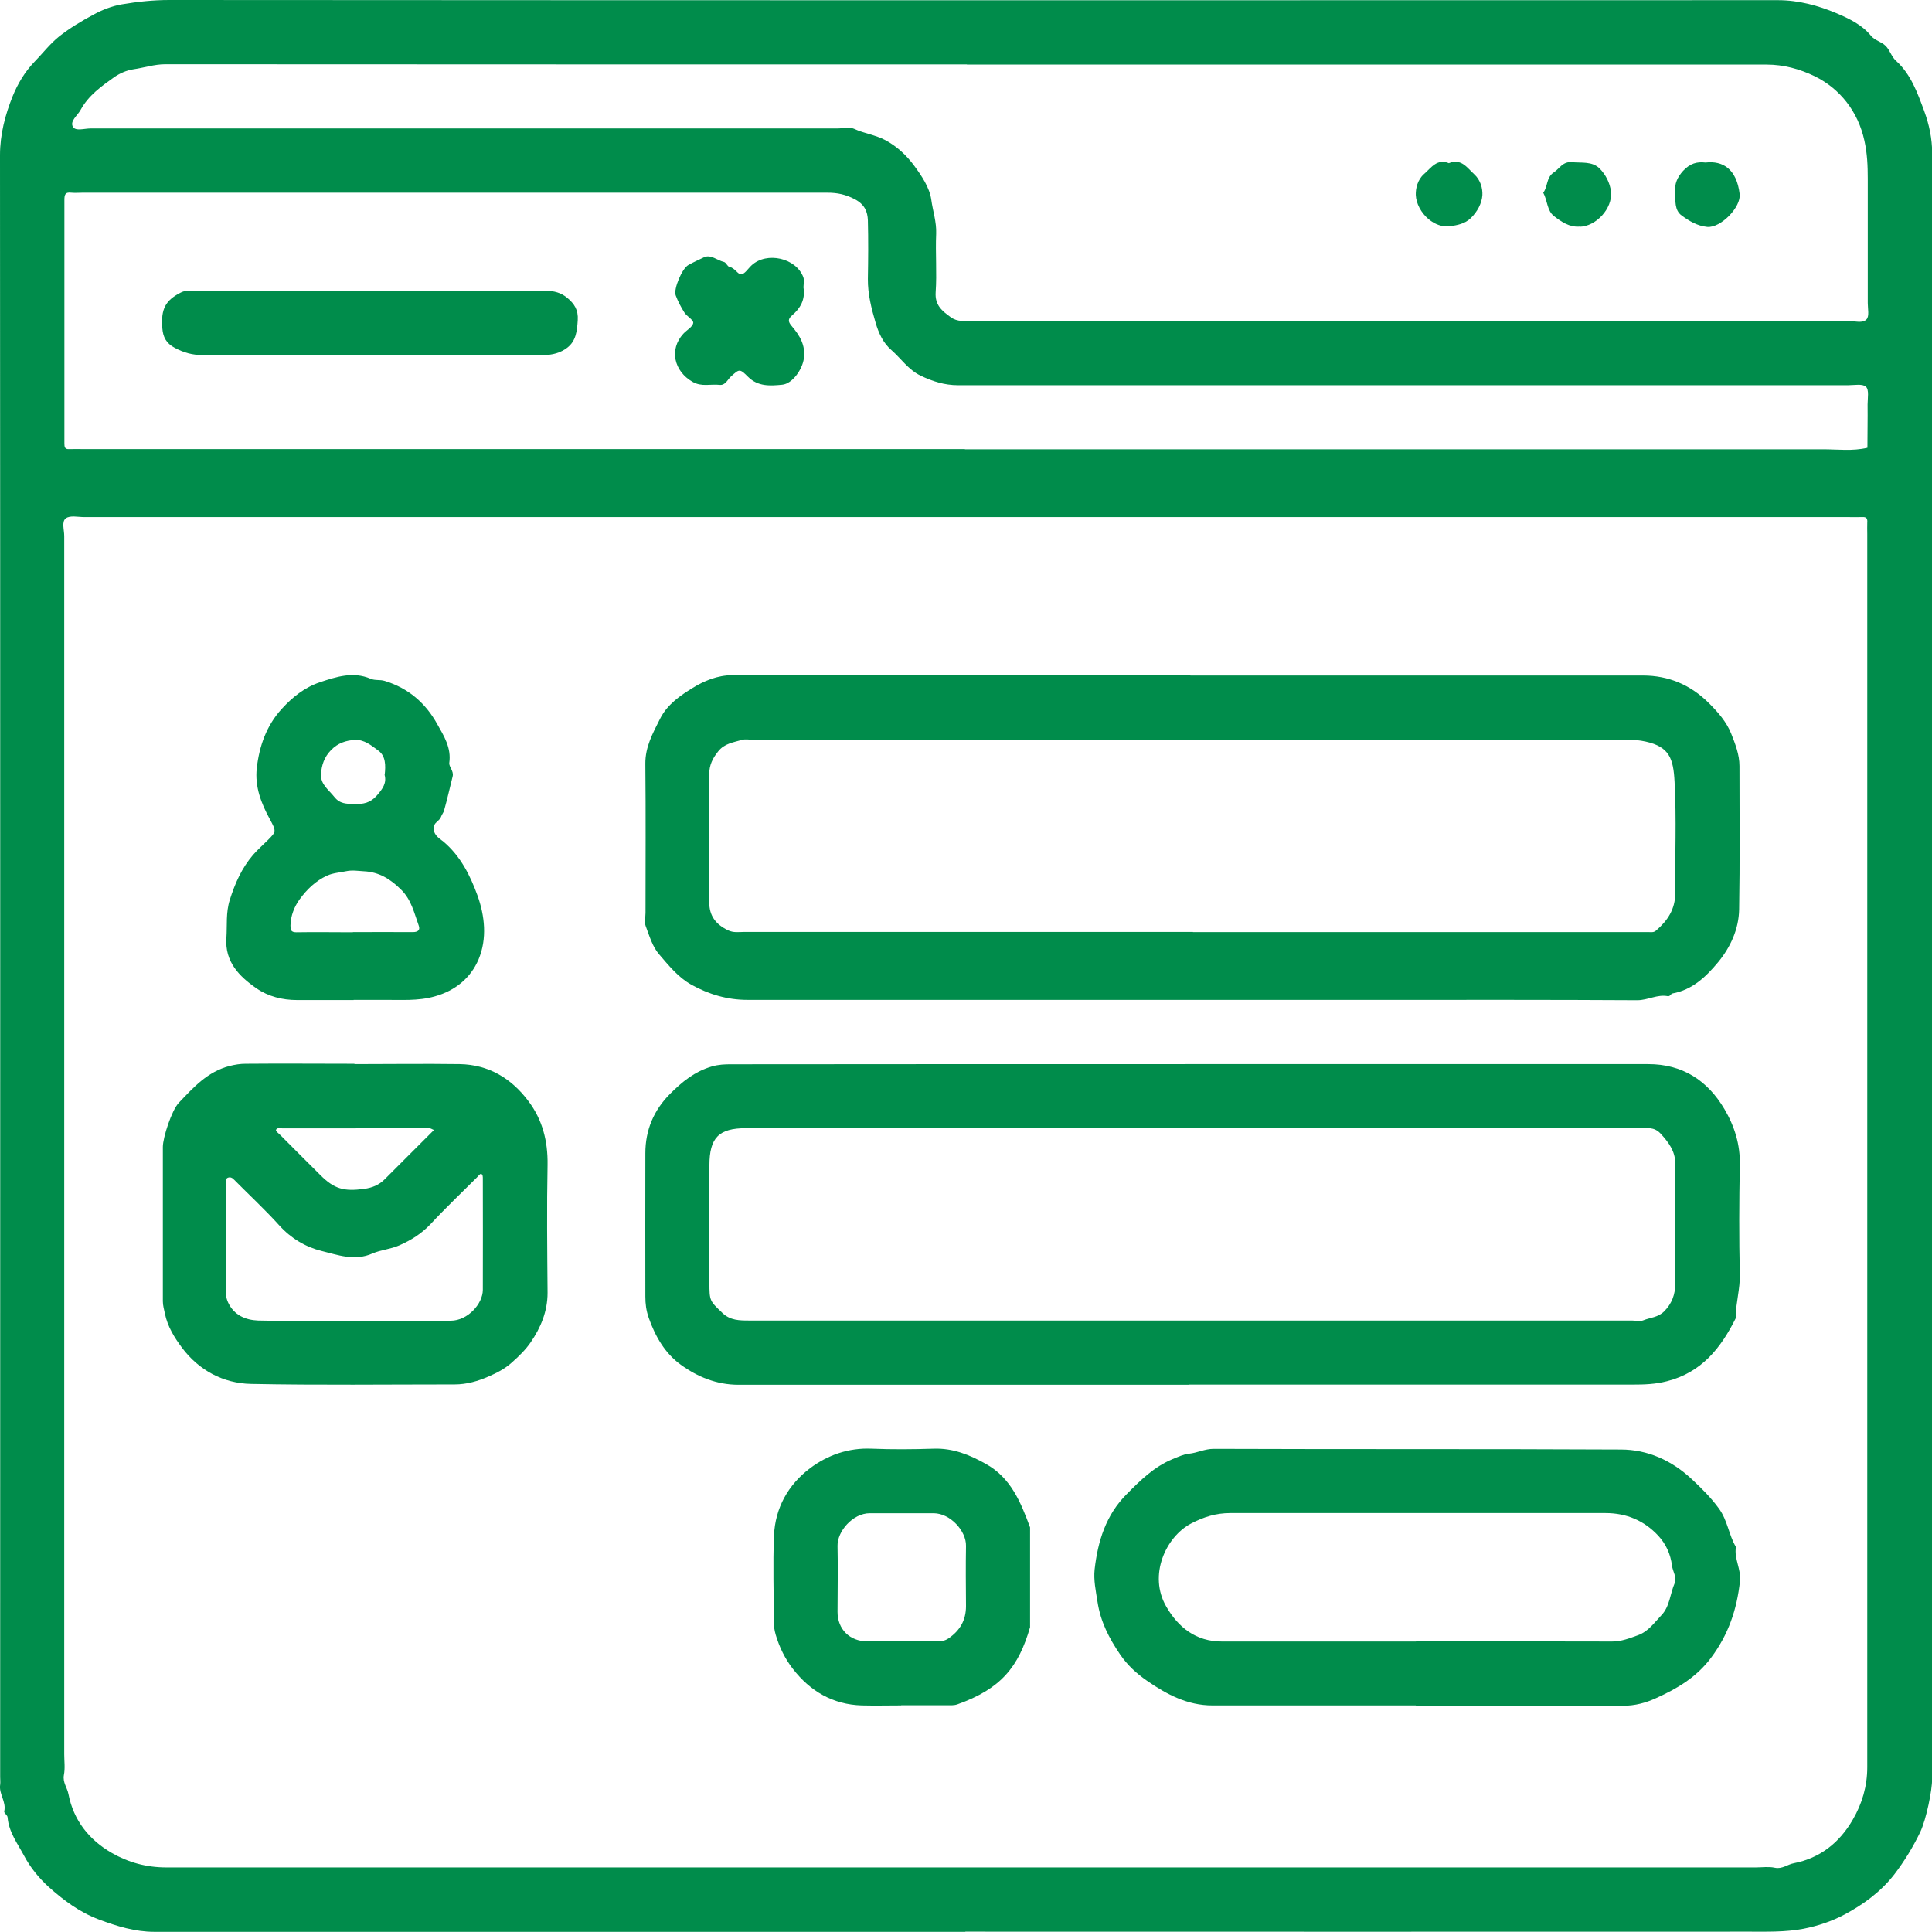 <?xml version="1.0" encoding="UTF-8"?>
<svg id="Capa_2" data-name="Capa 2" xmlns="http://www.w3.org/2000/svg" viewBox="0 0 114.6 114.59">
  <defs>
    <style>
      .cls-1 {
        fill: #008c4b;
        stroke-width: 0px;
      }
    </style>
  </defs>
  <g id="Capa_2-2" data-name="Capa 2">
    <g>
      <path class="cls-1" d="m57.25,114.59c-16.03,0-32.07,0-48.1,0-1.14,0-2.21-.33-3.28-.73-1.15-.43-2.11-1.15-2.99-1.94-.56-.51-1.08-1.14-1.45-1.84-.39-.73-.91-1.41-.98-2.28,0-.12-.22-.26-.2-.35.14-.57-.33-1.04-.24-1.59.02-.15,0-.3,0-.45C.01,73.34.02,41.27,0,9.2c0-1.23.31-2.4.75-3.49.29-.72.72-1.45,1.29-2.04.49-.5.91-1.06,1.47-1.51.65-.51,1.34-.92,2.05-1.3.51-.28,1.08-.5,1.65-.6C8.15.1,9.08,0,10.04,0c31.81.02,63.62.02,95.43.01,1.22,0,2.39.32,3.48.78.72.31,1.49.67,2.02,1.32.24.3.62.35.88.61.26.26.33.62.61.88.89.8,1.28,1.91,1.68,2.99.29.79.47,1.63.47,2.49,0,32.14,0,64.29,0,96.43,0,.67-.34,2.39-.71,3.17-.43.89-.93,1.71-1.54,2.51-.81,1.04-1.84,1.78-2.94,2.37-.73.39-1.57.68-2.45.85-1.06.2-2.11.17-3.16.17-15.51.01-31.03,0-46.54,0Zm.1-83.92c-17.45,0-34.91,0-52.36,0-.37,0-.83-.11-1.08.07-.27.2-.1.69-.1,1.05,0,24.09,0,48.18,0,72.27,0,.41.06.83-.02,1.23-.08.44.2.75.27,1.13.3,1.54,1.21,2.71,2.57,3.49.99.57,2.07.86,3.22.86,31.44,0,62.87,0,94.31,0,.37,0,.76-.06,1.12.02.44.09.75-.2,1.13-.27,1.54-.3,2.7-1.21,3.49-2.58.56-.96.86-2,.86-3.11,0-24.39,0-48.78,0-73.16,0-.22-.01-.45,0-.67.02-.23-.04-.35-.3-.33-.3.01-.6,0-.89,0h-52.25Zm0-26.85c-15.85,0-31.69,0-47.54-.01-.66,0-1.27.21-1.9.3-.4.06-.81.24-1.14.47-.76.54-1.52,1.08-1.99,1.94-.18.33-.64.66-.46.99.15.29.68.11,1.04.11,14.77,0,29.53,0,44.3,0,.34,0,.72-.11,1,.02.6.28,1.27.36,1.85.67.68.36,1.26.9,1.71,1.51.45.61.92,1.31,1.02,2.02.09.67.32,1.33.29,2.03-.05,1.15.05,2.32-.03,3.47-.05.77.39,1.11.9,1.48.39.28.82.22,1.25.22,12.04,0,24.09,0,36.13,0,5.29,0,10.59,0,15.88,0,.36,0,.83.16,1.06-.1.17-.19.07-.63.07-.96,0-2.46,0-4.92,0-7.38,0-.76-.03-1.5-.2-2.26-.37-1.71-1.44-3.08-2.95-3.82-.89-.43-1.84-.69-2.85-.69-15.81,0-31.62,0-47.43,0Zm-.12,22.83c16.96,0,33.93,0,50.89,0,.88,0,1.77.12,2.65-.09,0-.86.02-1.71.01-2.57,0-.36.1-.87-.1-1.05-.2-.19-.69-.09-1.06-.09-17.6,0-35.2,0-52.79,0-.81,0-1.52-.23-2.23-.57-.72-.35-1.15-1.01-1.72-1.51-.5-.43-.76-1.01-.94-1.62-.25-.85-.47-1.71-.46-2.61.02-1.16.03-2.31,0-3.47-.02-.52-.19-.94-.77-1.25-.55-.29-1.05-.39-1.63-.39-14.73,0-29.45,0-44.18,0-.22,0-.45.02-.67,0-.38-.05-.41.14-.41.45,0,3.32,0,6.64,0,9.95,0,1.49,0,2.98,0,4.47,0,.21.02.36.29.34.3-.01.6,0,.89,0h52.24Z"/>
      <path class="cls-1" d="m70.61,40.07c8.95,0,17.9,0,26.85,0,1.51,0,2.82.55,3.91,1.64.54.54,1.04,1.11,1.32,1.81.24.61.49,1.24.49,1.92,0,2.83.03,5.67-.02,8.5-.02,1.18-.52,2.26-1.26,3.15-.71.85-1.52,1.63-2.7,1.84-.09.02-.13.18-.27.16-.63-.12-1.18.24-1.81.24-5.07-.03-10.14-.02-15.21-.02-12.53,0-25.06,0-37.58,0-1.19,0-2.29-.33-3.32-.9-.79-.44-1.35-1.15-1.92-1.81-.39-.45-.57-1.09-.79-1.67-.09-.23-.01-.52-.01-.78,0-2.95.02-5.89-.01-8.84-.01-1.01.44-1.81.87-2.67.43-.86,1.2-1.38,1.93-1.83.67-.42,1.49-.76,2.36-.76,1.94.01,3.88,0,5.82,0h21.36Zm.15,15.22h26.39c.22,0,.45,0,.67,0,.14,0,.27.03.41-.09.69-.59,1.14-1.27,1.14-2.22-.02-2.2.08-4.4-.04-6.6-.07-1.39-.31-2.08-1.71-2.39-.36-.08-.71-.11-1.06-.11-17.3,0-34.59,0-51.89,0-.22,0-.46-.05-.67.01-.5.15-1.03.21-1.4.68-.33.41-.53.81-.53,1.35.02,2.53.01,5.07,0,7.6,0,.81.39,1.31,1.11,1.66.33.16.64.1.96.1,8.87,0,17.74,0,26.62,0Z"/>
      <path class="cls-1" d="m70.54,82.14c-8.91,0-17.83,0-26.74,0-1.29,0-2.43-.47-3.42-1.19-.93-.67-1.51-1.67-1.9-2.78-.15-.43-.2-.83-.2-1.26,0-2.83-.01-5.67,0-8.5,0-1.37.49-2.55,1.47-3.53.71-.71,1.45-1.32,2.47-1.62.41-.12.78-.13,1.17-.13,9.29-.01,18.57-.01,27.86-.01s17.68,0,26.52,0c2.02,0,3.51.96,4.52,2.67.6,1.02.94,2.11.91,3.32-.04,2.16-.05,4.33,0,6.49.02.85-.23,1.65-.24,2.48,0,.04.01.08,0,.11-.88,1.77-2.03,3.22-4.08,3.74-.69.18-1.35.2-2.04.2-8.76,0-17.53,0-26.29,0Zm.22-15.22c-8.84,0-17.67,0-26.51,0-1.62,0-2.17.57-2.17,2.22,0,2.31,0,4.62,0,6.93,0,1.11.02,1.09.77,1.81.47.45,1.02.45,1.61.45,17.45,0,34.89,0,52.34,0,.22,0,.48.07.67-.01.41-.17.88-.17,1.24-.53.46-.46.66-1.01.66-1.63.01-1.01,0-2.01,0-3.02,0-1.38,0-2.76,0-4.14,0-.72-.4-1.25-.88-1.77-.38-.4-.8-.31-1.22-.31-8.84,0-17.67,0-26.51,0Z"/>
      <path class="cls-1" d="m83.98,101.16c-4.02,0-8.05,0-12.07,0-1.47,0-2.7-.65-3.87-1.46-.62-.43-1.15-.91-1.59-1.55-.66-.97-1.17-1.95-1.35-3.14-.1-.65-.24-1.29-.17-1.92.19-1.67.67-3.23,1.9-4.46.81-.82,1.62-1.62,2.72-2.08.32-.13.69-.3.97-.32.5-.05.94-.29,1.47-.29,8.05.03,16.1,0,24.15.04,1.59,0,3.02.65,4.19,1.74.58.54,1.15,1.1,1.63,1.76.52.71.58,1.56,1.01,2.28-.12.7.32,1.32.24,2.03-.18,1.68-.69,3.18-1.72,4.55-.86,1.15-2,1.82-3.26,2.39-.61.28-1.25.45-1.94.45-4.1,0-8.2,0-12.3,0Zm.01-3.8c3.88,0,7.76,0,11.63.01.56,0,1.03-.19,1.53-.37.62-.22.98-.75,1.4-1.19.5-.52.51-1.27.79-1.91.14-.33-.12-.69-.16-1.02-.09-.71-.36-1.29-.82-1.79-.84-.9-1.89-1.34-3.13-1.34-7.42,0-14.84,0-22.26,0-.84,0-1.57.23-2.32.62-1.5.79-2.55,3.07-1.47,4.93.71,1.23,1.76,2.07,3.29,2.07,3.84,0,7.68,0,11.52,0Z"/>
      <path class="cls-1" d="m21.01,63.12c2.09,0,4.17-.03,6.26,0,1.71.03,3.06.84,4.07,2.19.84,1.11,1.16,2.38,1.14,3.78-.05,2.53-.02,5.07,0,7.6,0,1.1-.41,2.07-1,2.93-.3.44-.71.84-1.13,1.21-.41.37-.89.61-1.35.81-.63.28-1.31.48-2.03.48-4.02,0-8.05.05-12.07-.03-1.66-.03-3.1-.81-4.1-2.14-.44-.59-.86-1.25-1.02-2.04-.05-.24-.12-.48-.12-.72,0-3.05,0-6.11,0-9.16,0-.55.52-2.17.95-2.62.86-.9,1.69-1.84,3.01-2.18.32-.08.63-.13.94-.13,2.16-.02,4.32,0,6.48,0Zm-.08,15.22c1.94,0,3.88,0,5.81,0,1,0,1.9-1,1.9-1.83.01-2.2,0-4.4,0-6.6,0-.11,0-.26-.11-.28-.07,0-.16.13-.24.21-.92.92-1.87,1.82-2.76,2.78-.53.56-1.14.94-1.84,1.25-.52.23-1.11.27-1.59.48-1.08.48-2.08.08-3.04-.15-.93-.23-1.81-.75-2.5-1.52-.85-.94-1.78-1.8-2.67-2.7-.11-.12-.23-.18-.38-.12-.12.05-.1.18-.1.29,0,2.2,0,4.4,0,6.6,0,.18.04.33.12.51.36.77,1.05,1.04,1.78,1.07,1.86.05,3.73.02,5.59.02Zm.18-11.41h-1.23c-1.04,0-2.08,0-3.12,0-.14,0-.34-.06-.39.1-.02.07.17.21.27.31.79.79,1.57,1.58,2.36,2.36.83.83,1.4.98,2.6.82.49-.07.88-.23,1.22-.57.92-.92,1.84-1.84,2.76-2.76.05-.05.1-.1.16-.16-.1-.04-.19-.11-.29-.11-1.45,0-2.9,0-4.35,0Z"/>
      <path class="cls-1" d="m20.98,59.32c-1.12,0-2.24,0-3.36,0-.87,0-1.7-.21-2.4-.69-1.03-.71-1.89-1.58-1.79-2.99.05-.76-.04-1.5.2-2.26.31-.98.71-1.89,1.38-2.67.27-.31.58-.58.87-.87.51-.51.52-.52.13-1.24-.52-.95-.9-1.94-.78-3.03.15-1.31.57-2.52,1.48-3.52.64-.7,1.35-1.27,2.26-1.58.99-.33,1.98-.65,3.01-.21.28.12.55.04.84.13,1.41.43,2.43,1.32,3.12,2.57.39.69.84,1.4.71,2.29-.03.23.28.49.2.8-.17.68-.32,1.36-.51,2.03-.03.12-.13.23-.18.37-.08.26-.47.34-.44.71.03.4.34.57.58.76,1.02.86,1.59,2.01,2.02,3.19.44,1.22.58,2.57.07,3.79-.47,1.11-1.38,1.86-2.59,2.2-1.01.29-2.03.2-3.04.21-.6,0-1.19,0-1.79,0Zm-.05-4.03c1.19,0,2.38-.01,3.56,0,.31,0,.44-.13.35-.38-.27-.75-.44-1.54-1.04-2.13-.62-.62-1.3-1.06-2.23-1.1-.36-.02-.67-.08-1.05,0-.38.08-.77.1-1.12.26-.68.31-1.21.83-1.63,1.41-.31.43-.53.97-.54,1.55,0,.25.02.4.35.4,1.11-.02,2.23,0,3.34,0Zm1.89-9.34c.06-.55.06-1.1-.37-1.42-.41-.3-.84-.67-1.4-.64-.53.03-1.02.19-1.42.61-.4.41-.56.9-.59,1.43-.03.6.46.92.79,1.34.33.42.73.41,1.17.42.54.02.97-.06,1.36-.51.34-.39.59-.74.45-1.23Z"/>
      <path class="cls-1" d="m53.46,101.16c-.78,0-1.56.02-2.34,0-1.72-.05-3.07-.85-4.09-2.17-.46-.59-.8-1.28-1.02-2.03-.07-.25-.11-.49-.11-.73,0-1.71-.06-3.43.01-5.14.07-1.65.85-3.03,2.14-4,1.04-.78,2.28-1.22,3.65-1.16,1.23.05,2.46.04,3.68,0,1.14-.04,2.13.36,3.09.9,1.5.83,2.08,2.29,2.63,3.77v5.92c-.68,2.35-1.71,3.65-4.32,4.58-.2.07-.43.05-.65.05-.89,0-1.79,0-2.68,0Zm-.02-3.8c.74,0,1.49,0,2.23,0,.22,0,.39-.04.6-.18.68-.47,1.03-1.08,1.03-1.91-.01-1.19-.02-2.38,0-3.57.02-.88-.92-1.93-1.91-1.94-1.27,0-2.53,0-3.8,0-1,0-1.93,1.07-1.91,1.94.03,1.3,0,2.61,0,3.91,0,1.03.72,1.74,1.74,1.75.67.01,1.34,0,2.01,0Z"/>
      <path class="cls-1" d="m93.7,13.44c-.61.05-1.09-.29-1.52-.62-.42-.32-.39-.94-.64-1.39.28-.36.17-.9.62-1.2.35-.23.54-.67,1.09-.61.57.05,1.19-.06,1.63.37.36.36.62.86.68,1.38.1,1-.89,2.06-1.86,2.08Z"/>
      <path class="cls-1" d="m101.17,9.64c1.03-.12,1.84.39,2.02,1.86.1.78-1.12,2.03-1.92,1.96-.6-.06-1.07-.35-1.51-.67-.45-.32-.37-.89-.4-1.39-.03-.52.13-.88.48-1.27.41-.44.83-.55,1.32-.49Z"/>
      <path class="cls-1" d="m85.96,9.67c.73-.28,1.06.28,1.49.67.37.34.5.83.48,1.23-.03.49-.3.99-.69,1.37-.35.34-.81.42-1.24.48-.45.06-.9-.12-1.26-.42-.44-.37-.74-.92-.76-1.44-.01-.38.1-.89.48-1.23.44-.38.77-.94,1.49-.65Z"/>
      <path class="cls-1" d="m21.97,17.25c3.47,0,6.94,0,10.4,0,.49,0,.91.11,1.28.42.41.34.66.71.62,1.32-.04.64-.1,1.24-.63,1.64-.39.3-.88.43-1.39.43-1.01,0-2.01,0-3.02,0-5.74,0-11.49,0-17.23,0-.59,0-1.09-.14-1.62-.42-.54-.28-.71-.67-.75-1.16-.1-1.18.21-1.67,1.08-2.12.3-.16.57-.11.85-.11,3.47-.01,6.94,0,10.4,0Z"/>
      <path class="cls-1" d="m47.66,17.05c.12.73-.19,1.24-.68,1.66-.25.22-.24.37-.02.63.47.55.84,1.14.72,1.94-.09.63-.67,1.48-1.28,1.54-.71.07-1.44.12-2.03-.47-.5-.5-.52-.46-1.01-.02-.21.19-.33.54-.68.5-.53-.06-1.06.13-1.6-.18-1.1-.63-1.4-1.92-.55-2.85.2-.22.55-.4.59-.64.03-.18-.38-.39-.53-.63-.2-.32-.38-.66-.51-1.01-.14-.36.37-1.59.75-1.8.3-.17.62-.31.93-.46.4-.19.79.19,1.19.28.12.03.2.27.32.29.32.06.49.45.69.44.21,0,.42-.35.63-.54.9-.82,2.63-.43,3.06.71.07.19.01.44.01.61Z"/>
    </g>
  </g>
</svg>